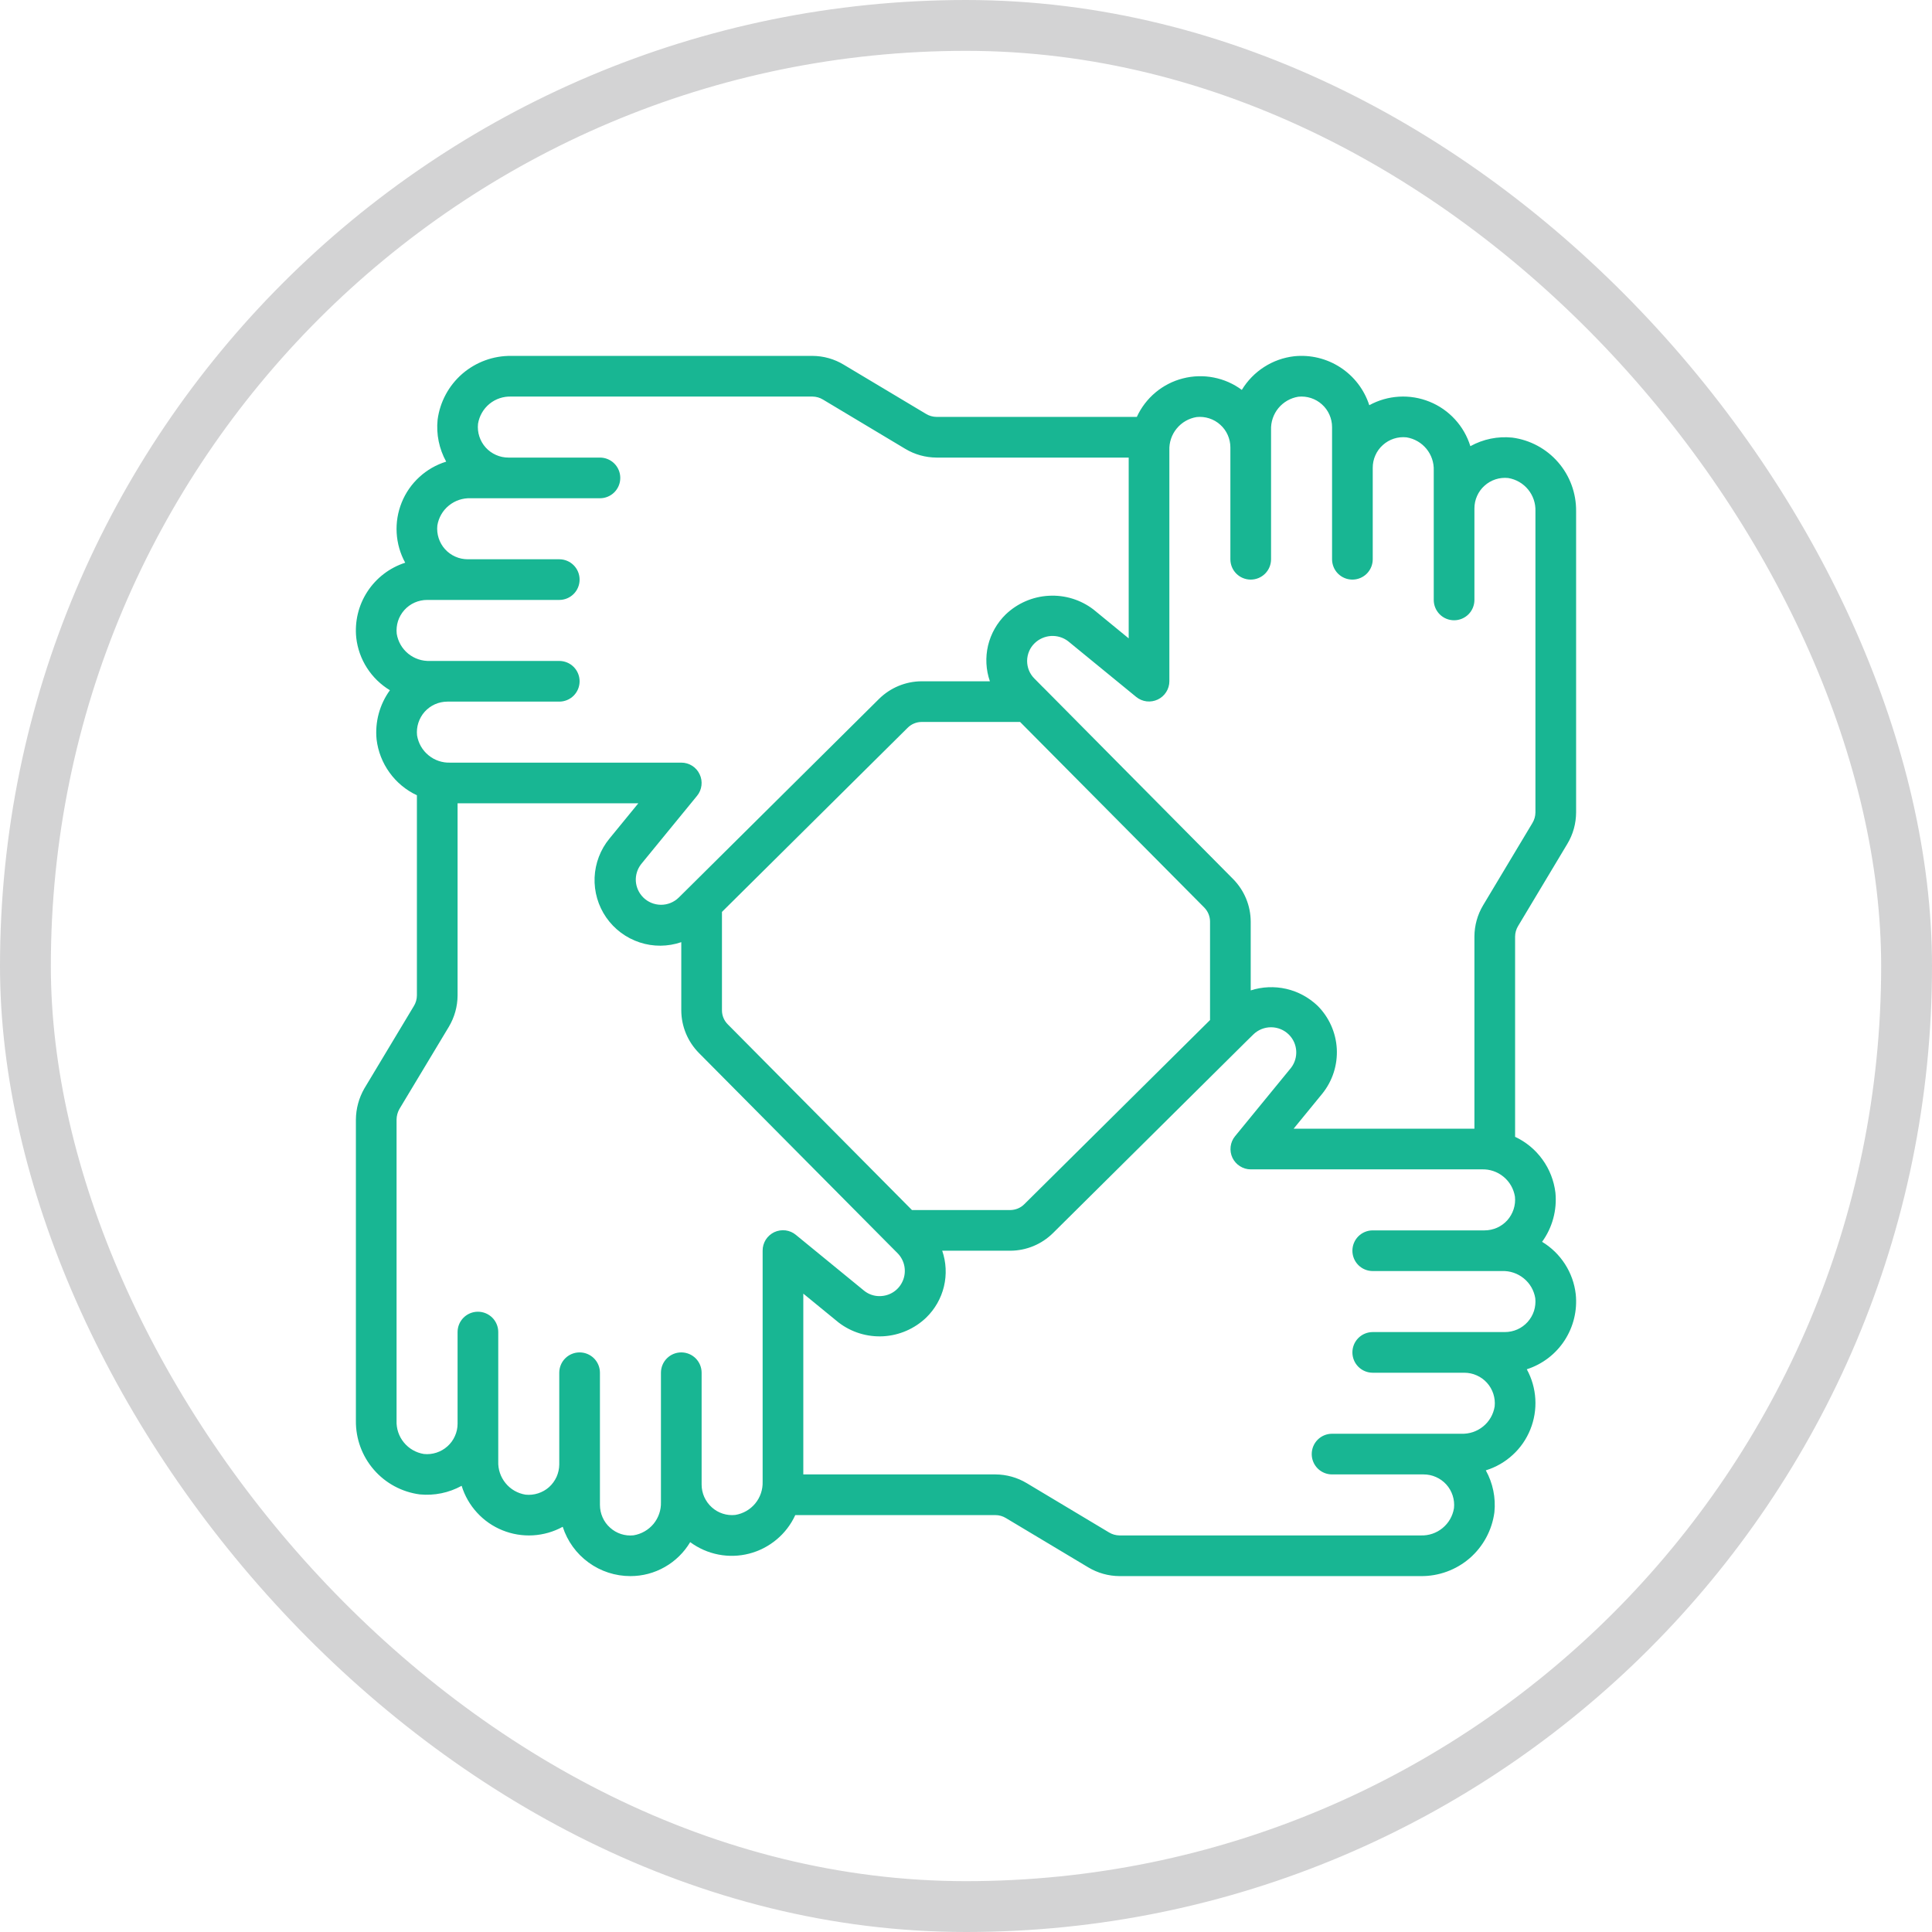 <svg width="38" height="38" viewBox="0 0 38 38" fill="none" xmlns="http://www.w3.org/2000/svg">
<rect x="0.5" y="0.5" width="37" height="37" rx="18.5" stroke="#D3D3D4"/>
<g clip-path="url(#clip0_4_8)">
<path d="M29.744 8.607C29.458 8.578 29.171 8.637 28.92 8.776C28.86 8.58 28.756 8.399 28.617 8.248C28.479 8.097 28.308 7.978 28.117 7.901C27.927 7.824 27.722 7.79 27.517 7.802C27.312 7.814 27.112 7.871 26.932 7.97C26.833 7.664 26.633 7.402 26.364 7.227C26.096 7.052 25.775 6.974 25.456 7.007C25.245 7.031 25.043 7.103 24.864 7.218C24.685 7.333 24.535 7.487 24.425 7.669C24.261 7.547 24.072 7.464 23.871 7.425C23.671 7.386 23.464 7.392 23.266 7.443C23.068 7.493 22.884 7.588 22.727 7.719C22.571 7.85 22.445 8.014 22.36 8.2H18.421C18.348 8.199 18.276 8.179 18.214 8.141L16.597 7.174C16.411 7.061 16.198 7.001 15.981 7H10.057C9.704 6.995 9.361 7.121 9.093 7.352C8.826 7.584 8.653 7.905 8.607 8.256C8.578 8.541 8.637 8.829 8.776 9.08C8.58 9.14 8.399 9.244 8.248 9.383C8.097 9.521 7.978 9.692 7.901 9.883C7.824 10.073 7.79 10.278 7.802 10.483C7.814 10.688 7.871 10.888 7.97 11.068C7.664 11.166 7.402 11.367 7.227 11.635C7.051 11.904 6.974 12.225 7.007 12.544C7.031 12.755 7.103 12.958 7.218 13.137C7.333 13.316 7.487 13.466 7.669 13.576C7.466 13.856 7.373 14.2 7.407 14.544C7.435 14.78 7.523 15.004 7.662 15.196C7.8 15.388 7.986 15.542 8.2 15.642V19.58C8.199 19.653 8.179 19.724 8.141 19.786L7.165 21.411C7.059 21.596 7.002 21.806 7 22.02V27.943C6.996 28.297 7.121 28.64 7.353 28.907C7.584 29.174 7.906 29.347 8.256 29.393C8.542 29.421 8.829 29.362 9.08 29.224C9.14 29.42 9.244 29.601 9.383 29.752C9.522 29.904 9.692 30.022 9.883 30.099C10.073 30.176 10.278 30.21 10.483 30.198C10.688 30.186 10.888 30.129 11.068 30.03C11.159 30.312 11.336 30.558 11.576 30.732C11.815 30.907 12.104 31 12.4 31C12.637 31 12.87 30.939 13.076 30.821C13.282 30.704 13.454 30.535 13.575 30.332C13.74 30.453 13.929 30.537 14.13 30.576C14.33 30.615 14.537 30.609 14.735 30.558C14.933 30.507 15.117 30.412 15.274 30.281C15.431 30.15 15.557 29.986 15.642 29.8H19.579C19.652 29.8 19.724 29.821 19.786 29.859L21.403 30.827C21.589 30.939 21.802 30.999 22.019 31H27.943C28.296 31.004 28.64 30.879 28.907 30.648C29.174 30.416 29.347 30.094 29.393 29.744C29.422 29.458 29.363 29.171 29.224 28.92C29.42 28.86 29.601 28.756 29.752 28.617C29.904 28.479 30.022 28.308 30.099 28.117C30.176 27.927 30.21 27.722 30.198 27.517C30.186 27.312 30.129 27.112 30.03 26.932C30.335 26.834 30.598 26.634 30.773 26.365C30.948 26.096 31.026 25.776 30.993 25.456C30.969 25.245 30.897 25.043 30.782 24.864C30.667 24.685 30.513 24.535 30.331 24.425C30.534 24.145 30.627 23.8 30.593 23.456C30.564 23.221 30.477 22.997 30.338 22.806C30.2 22.614 30.014 22.46 29.8 22.36V18.42C29.801 18.347 29.821 18.276 29.859 18.214L30.828 16.597C30.94 16.411 30.999 16.198 31 15.98V10.057C31.004 9.703 30.879 9.36 30.647 9.093C30.416 8.826 30.094 8.653 29.744 8.607ZM7.803 12.465C7.794 12.381 7.803 12.297 7.828 12.216C7.854 12.136 7.897 12.062 7.953 11.999C8.009 11.937 8.078 11.886 8.155 11.852C8.232 11.818 8.316 11.8 8.4 11.8H11C11.106 11.8 11.208 11.758 11.283 11.683C11.358 11.608 11.4 11.506 11.4 11.4C11.4 11.294 11.358 11.192 11.283 11.117C11.208 11.042 11.106 11 11 11H9.2C9.116 11 9.032 10.983 8.955 10.948C8.878 10.914 8.809 10.864 8.753 10.802C8.696 10.739 8.654 10.665 8.628 10.585C8.602 10.505 8.593 10.42 8.602 10.336C8.627 10.182 8.707 10.042 8.828 9.944C8.949 9.845 9.101 9.794 9.257 9.8H11.8C11.906 9.8 12.008 9.758 12.083 9.683C12.158 9.608 12.2 9.506 12.2 9.4C12.2 9.294 12.158 9.192 12.083 9.117C12.008 9.042 11.906 9 11.8 9H10C9.916 9 9.832 8.983 9.755 8.948C9.678 8.914 9.609 8.864 9.553 8.802C9.496 8.739 9.454 8.665 9.428 8.585C9.402 8.505 9.393 8.42 9.402 8.336C9.427 8.182 9.507 8.042 9.628 7.943C9.748 7.845 9.901 7.794 10.057 7.8H15.981C16.054 7.801 16.125 7.821 16.187 7.859L17.805 8.828C17.991 8.94 18.204 8.999 18.421 9H22.2V12.556L21.507 11.988C21.256 11.796 20.944 11.7 20.628 11.718C20.311 11.735 20.012 11.865 19.783 12.083C19.611 12.25 19.49 12.463 19.434 12.696C19.379 12.929 19.391 13.174 19.47 13.4H18.128C17.814 13.401 17.512 13.526 17.288 13.748L13.524 17.482L13.516 17.49L13.35 17.654C13.256 17.746 13.13 17.797 12.999 17.796C12.867 17.795 12.742 17.742 12.65 17.65C12.565 17.564 12.514 17.451 12.506 17.331C12.499 17.211 12.536 17.092 12.61 16.997L13.71 15.653C13.758 15.595 13.788 15.524 13.797 15.448C13.806 15.373 13.794 15.297 13.761 15.229C13.729 15.16 13.678 15.102 13.614 15.062C13.55 15.021 13.476 15 13.4 15H8.857C8.702 15.006 8.549 14.955 8.429 14.856C8.308 14.758 8.228 14.618 8.203 14.464C8.194 14.381 8.203 14.296 8.229 14.216C8.255 14.136 8.297 14.062 8.353 13.999C8.41 13.936 8.479 13.886 8.555 13.852C8.632 13.818 8.716 13.8 8.8 13.8H11C11.106 13.8 11.208 13.758 11.283 13.683C11.358 13.608 11.4 13.506 11.4 13.4C11.4 13.294 11.358 13.192 11.283 13.117C11.208 13.042 11.106 13 11 13H8.457C8.302 13.006 8.149 12.955 8.029 12.857C7.908 12.758 7.828 12.619 7.803 12.465ZM23.8 20.063L20.148 23.684C20.075 23.758 19.975 23.799 19.871 23.8H17.937L14.316 20.149C14.242 20.076 14.2 19.976 14.2 19.872V17.936L17.851 14.316C17.924 14.242 18.024 14.2 18.128 14.2H20.064L23.686 17.85C23.759 17.924 23.8 18.024 23.8 18.128V20.063ZM14.461 29.797C14.377 29.806 14.293 29.797 14.214 29.771C14.134 29.745 14.061 29.703 13.999 29.646C13.937 29.59 13.887 29.521 13.852 29.444C13.818 29.367 13.8 29.284 13.8 29.2V27C13.8 26.894 13.758 26.792 13.683 26.717C13.608 26.642 13.506 26.6 13.4 26.6C13.294 26.6 13.192 26.642 13.117 26.717C13.042 26.792 13 26.894 13 27V29.544C13.005 29.7 12.953 29.852 12.854 29.973C12.754 30.093 12.614 30.173 12.46 30.198C12.292 30.216 12.124 30.161 11.999 30.047C11.936 29.991 11.886 29.922 11.852 29.845C11.818 29.768 11.8 29.684 11.8 29.6V27C11.8 26.894 11.758 26.792 11.683 26.717C11.608 26.642 11.506 26.6 11.4 26.6C11.294 26.6 11.192 26.642 11.117 26.717C11.042 26.792 11 26.894 11 27V28.805C10.999 28.889 10.981 28.971 10.947 29.048C10.912 29.124 10.862 29.193 10.8 29.249C10.737 29.305 10.663 29.347 10.584 29.372C10.504 29.398 10.419 29.407 10.336 29.398C10.182 29.373 10.042 29.293 9.944 29.172C9.845 29.051 9.794 28.899 9.8 28.743V26.2C9.8 26.094 9.758 25.992 9.683 25.917C9.608 25.842 9.506 25.8 9.4 25.8C9.294 25.8 9.192 25.842 9.117 25.917C9.042 25.992 9 26.094 9 26.2V28.004C9 28.087 8.982 28.171 8.947 28.247C8.913 28.324 8.863 28.392 8.8 28.448C8.738 28.504 8.664 28.546 8.584 28.572C8.504 28.598 8.42 28.607 8.336 28.598C8.182 28.573 8.043 28.493 7.944 28.372C7.845 28.252 7.794 28.099 7.8 27.943V22.02C7.801 21.948 7.82 21.877 7.855 21.814L8.828 20.196C8.939 20.009 8.999 19.797 9 19.58V15.8H12.555L11.988 16.493C11.809 16.71 11.707 16.979 11.695 17.259C11.684 17.539 11.764 17.815 11.924 18.046C12.084 18.276 12.314 18.448 12.581 18.536C12.847 18.624 13.135 18.622 13.4 18.531V19.872C13.401 20.187 13.526 20.488 13.748 20.712L17.478 24.472C17.483 24.477 17.487 24.481 17.492 24.486L17.655 24.65C17.723 24.719 17.77 24.808 17.788 24.904C17.806 25 17.796 25.099 17.758 25.189C17.72 25.28 17.657 25.357 17.575 25.411C17.494 25.465 17.398 25.493 17.3 25.493C17.191 25.494 17.085 25.457 17 25.39L15.656 24.29C15.598 24.241 15.527 24.21 15.451 24.2C15.375 24.191 15.298 24.203 15.229 24.235C15.16 24.268 15.102 24.32 15.061 24.384C15.021 24.449 14.999 24.524 15 24.6V29.143C15.005 29.299 14.954 29.451 14.854 29.572C14.755 29.692 14.615 29.772 14.461 29.797ZM30.197 25.535C30.206 25.619 30.197 25.703 30.172 25.784C30.146 25.864 30.103 25.938 30.047 26.001C29.991 26.063 29.922 26.114 29.845 26.148C29.768 26.182 29.684 26.2 29.6 26.2H27C26.894 26.2 26.792 26.242 26.717 26.317C26.642 26.392 26.6 26.494 26.6 26.6C26.6 26.706 26.642 26.808 26.717 26.883C26.792 26.958 26.894 27 27 27H28.8C28.884 27 28.968 27.017 29.045 27.052C29.122 27.086 29.191 27.136 29.247 27.198C29.304 27.261 29.346 27.335 29.372 27.415C29.398 27.495 29.407 27.58 29.398 27.664C29.373 27.818 29.293 27.958 29.172 28.056C29.051 28.155 28.899 28.206 28.743 28.2H26.2C26.094 28.2 25.992 28.242 25.917 28.317C25.842 28.392 25.8 28.494 25.8 28.6C25.8 28.706 25.842 28.808 25.917 28.883C25.992 28.958 26.094 29 26.2 29H28C28.084 29 28.168 29.017 28.245 29.052C28.322 29.086 28.391 29.136 28.447 29.198C28.504 29.261 28.546 29.335 28.572 29.415C28.598 29.495 28.607 29.58 28.598 29.664C28.573 29.818 28.493 29.958 28.372 30.056C28.252 30.155 28.099 30.206 27.943 30.2H22.019C21.946 30.199 21.875 30.179 21.813 30.141L20.195 29.172C20.009 29.06 19.796 29.001 19.579 29H15.8V25.444L16.493 26.011C16.744 26.204 17.056 26.3 17.372 26.283C17.689 26.265 17.988 26.135 18.217 25.916C18.389 25.749 18.51 25.537 18.566 25.304C18.622 25.071 18.61 24.826 18.532 24.6H19.872C20.186 24.599 20.488 24.474 20.712 24.252L24.475 20.52L24.489 20.506L24.652 20.346C24.745 20.255 24.872 20.204 25.003 20.205C25.134 20.206 25.259 20.258 25.352 20.351C25.528 20.528 25.544 20.807 25.392 21.004L24.292 22.348C24.244 22.406 24.214 22.477 24.205 22.552C24.196 22.627 24.208 22.703 24.24 22.771C24.273 22.839 24.323 22.897 24.387 22.937C24.451 22.978 24.524 23 24.6 23H29.143C29.298 22.994 29.451 23.045 29.571 23.144C29.692 23.242 29.772 23.382 29.797 23.536C29.806 23.619 29.797 23.704 29.771 23.784C29.745 23.864 29.703 23.938 29.647 24.001C29.59 24.064 29.521 24.114 29.445 24.148C29.367 24.182 29.284 24.2 29.2 24.2H27C26.894 24.2 26.792 24.242 26.717 24.317C26.642 24.392 26.6 24.494 26.6 24.6C26.6 24.706 26.642 24.808 26.717 24.883C26.792 24.958 26.894 25 27 25H29.544C29.699 24.994 29.851 25.046 29.971 25.144C30.092 25.242 30.172 25.381 30.197 25.535ZM30.2 15.98C30.199 16.053 30.179 16.124 30.141 16.187L29.172 17.804C29.06 17.99 29.001 18.203 29 18.42V22.2H25.444L26.011 21.507C26.21 21.258 26.31 20.945 26.293 20.627C26.275 20.309 26.141 20.008 25.916 19.783C25.744 19.619 25.531 19.503 25.3 19.45C25.068 19.397 24.826 19.407 24.6 19.48V18.128C24.599 17.813 24.474 17.512 24.252 17.288L20.52 13.522L20.512 13.515L20.347 13.348C20.301 13.303 20.264 13.248 20.239 13.188C20.214 13.127 20.202 13.063 20.202 12.998C20.203 12.932 20.216 12.868 20.242 12.808C20.267 12.748 20.305 12.694 20.352 12.649C20.439 12.566 20.552 12.517 20.671 12.509C20.791 12.502 20.909 12.537 21.005 12.609L22.348 13.708C22.407 13.756 22.478 13.786 22.552 13.795C22.627 13.804 22.703 13.791 22.771 13.759C22.839 13.727 22.897 13.676 22.937 13.613C22.978 13.549 23 13.475 23 13.4V8.857C22.994 8.702 23.045 8.549 23.144 8.429C23.243 8.308 23.382 8.228 23.536 8.203C23.62 8.194 23.704 8.203 23.785 8.229C23.865 8.255 23.938 8.297 24.001 8.354C24.064 8.41 24.114 8.479 24.148 8.556C24.182 8.633 24.2 8.716 24.2 8.8V11C24.2 11.106 24.242 11.208 24.317 11.283C24.392 11.358 24.494 11.4 24.6 11.4C24.706 11.4 24.808 11.358 24.883 11.283C24.958 11.208 25 11.106 25 11V8.457C24.994 8.302 25.045 8.149 25.144 8.028C25.243 7.908 25.382 7.828 25.536 7.803C25.62 7.794 25.704 7.803 25.785 7.829C25.865 7.855 25.938 7.897 26.001 7.954C26.064 8.01 26.114 8.079 26.148 8.156C26.182 8.233 26.2 8.316 26.2 8.4V11C26.2 11.106 26.242 11.208 26.317 11.283C26.392 11.358 26.494 11.4 26.6 11.4C26.706 11.4 26.808 11.358 26.883 11.283C26.958 11.208 27 11.106 27 11V9.2C27 9.116 27.017 9.032 27.052 8.955C27.086 8.878 27.136 8.809 27.199 8.753C27.261 8.697 27.335 8.654 27.415 8.628C27.495 8.602 27.58 8.593 27.664 8.602C27.983 8.654 28.213 8.934 28.2 9.257V11.8C28.2 11.906 28.242 12.008 28.317 12.083C28.392 12.158 28.494 12.2 28.6 12.2C28.706 12.2 28.808 12.158 28.883 12.083C28.958 12.008 29 11.906 29 11.8V10C29 9.916 29.017 9.832 29.052 9.755C29.086 9.678 29.136 9.609 29.199 9.553C29.261 9.497 29.335 9.454 29.415 9.428C29.495 9.402 29.58 9.393 29.664 9.402C29.982 9.454 30.212 9.734 30.2 10.057V15.98Z" fill="#18B693"/>
</g>
<defs>
<clipPath id="clip0_4_8">
<rect width="24" height="24" fill="white" transform="translate(7 7)"/>
</clipPath>
</defs>
</svg>
